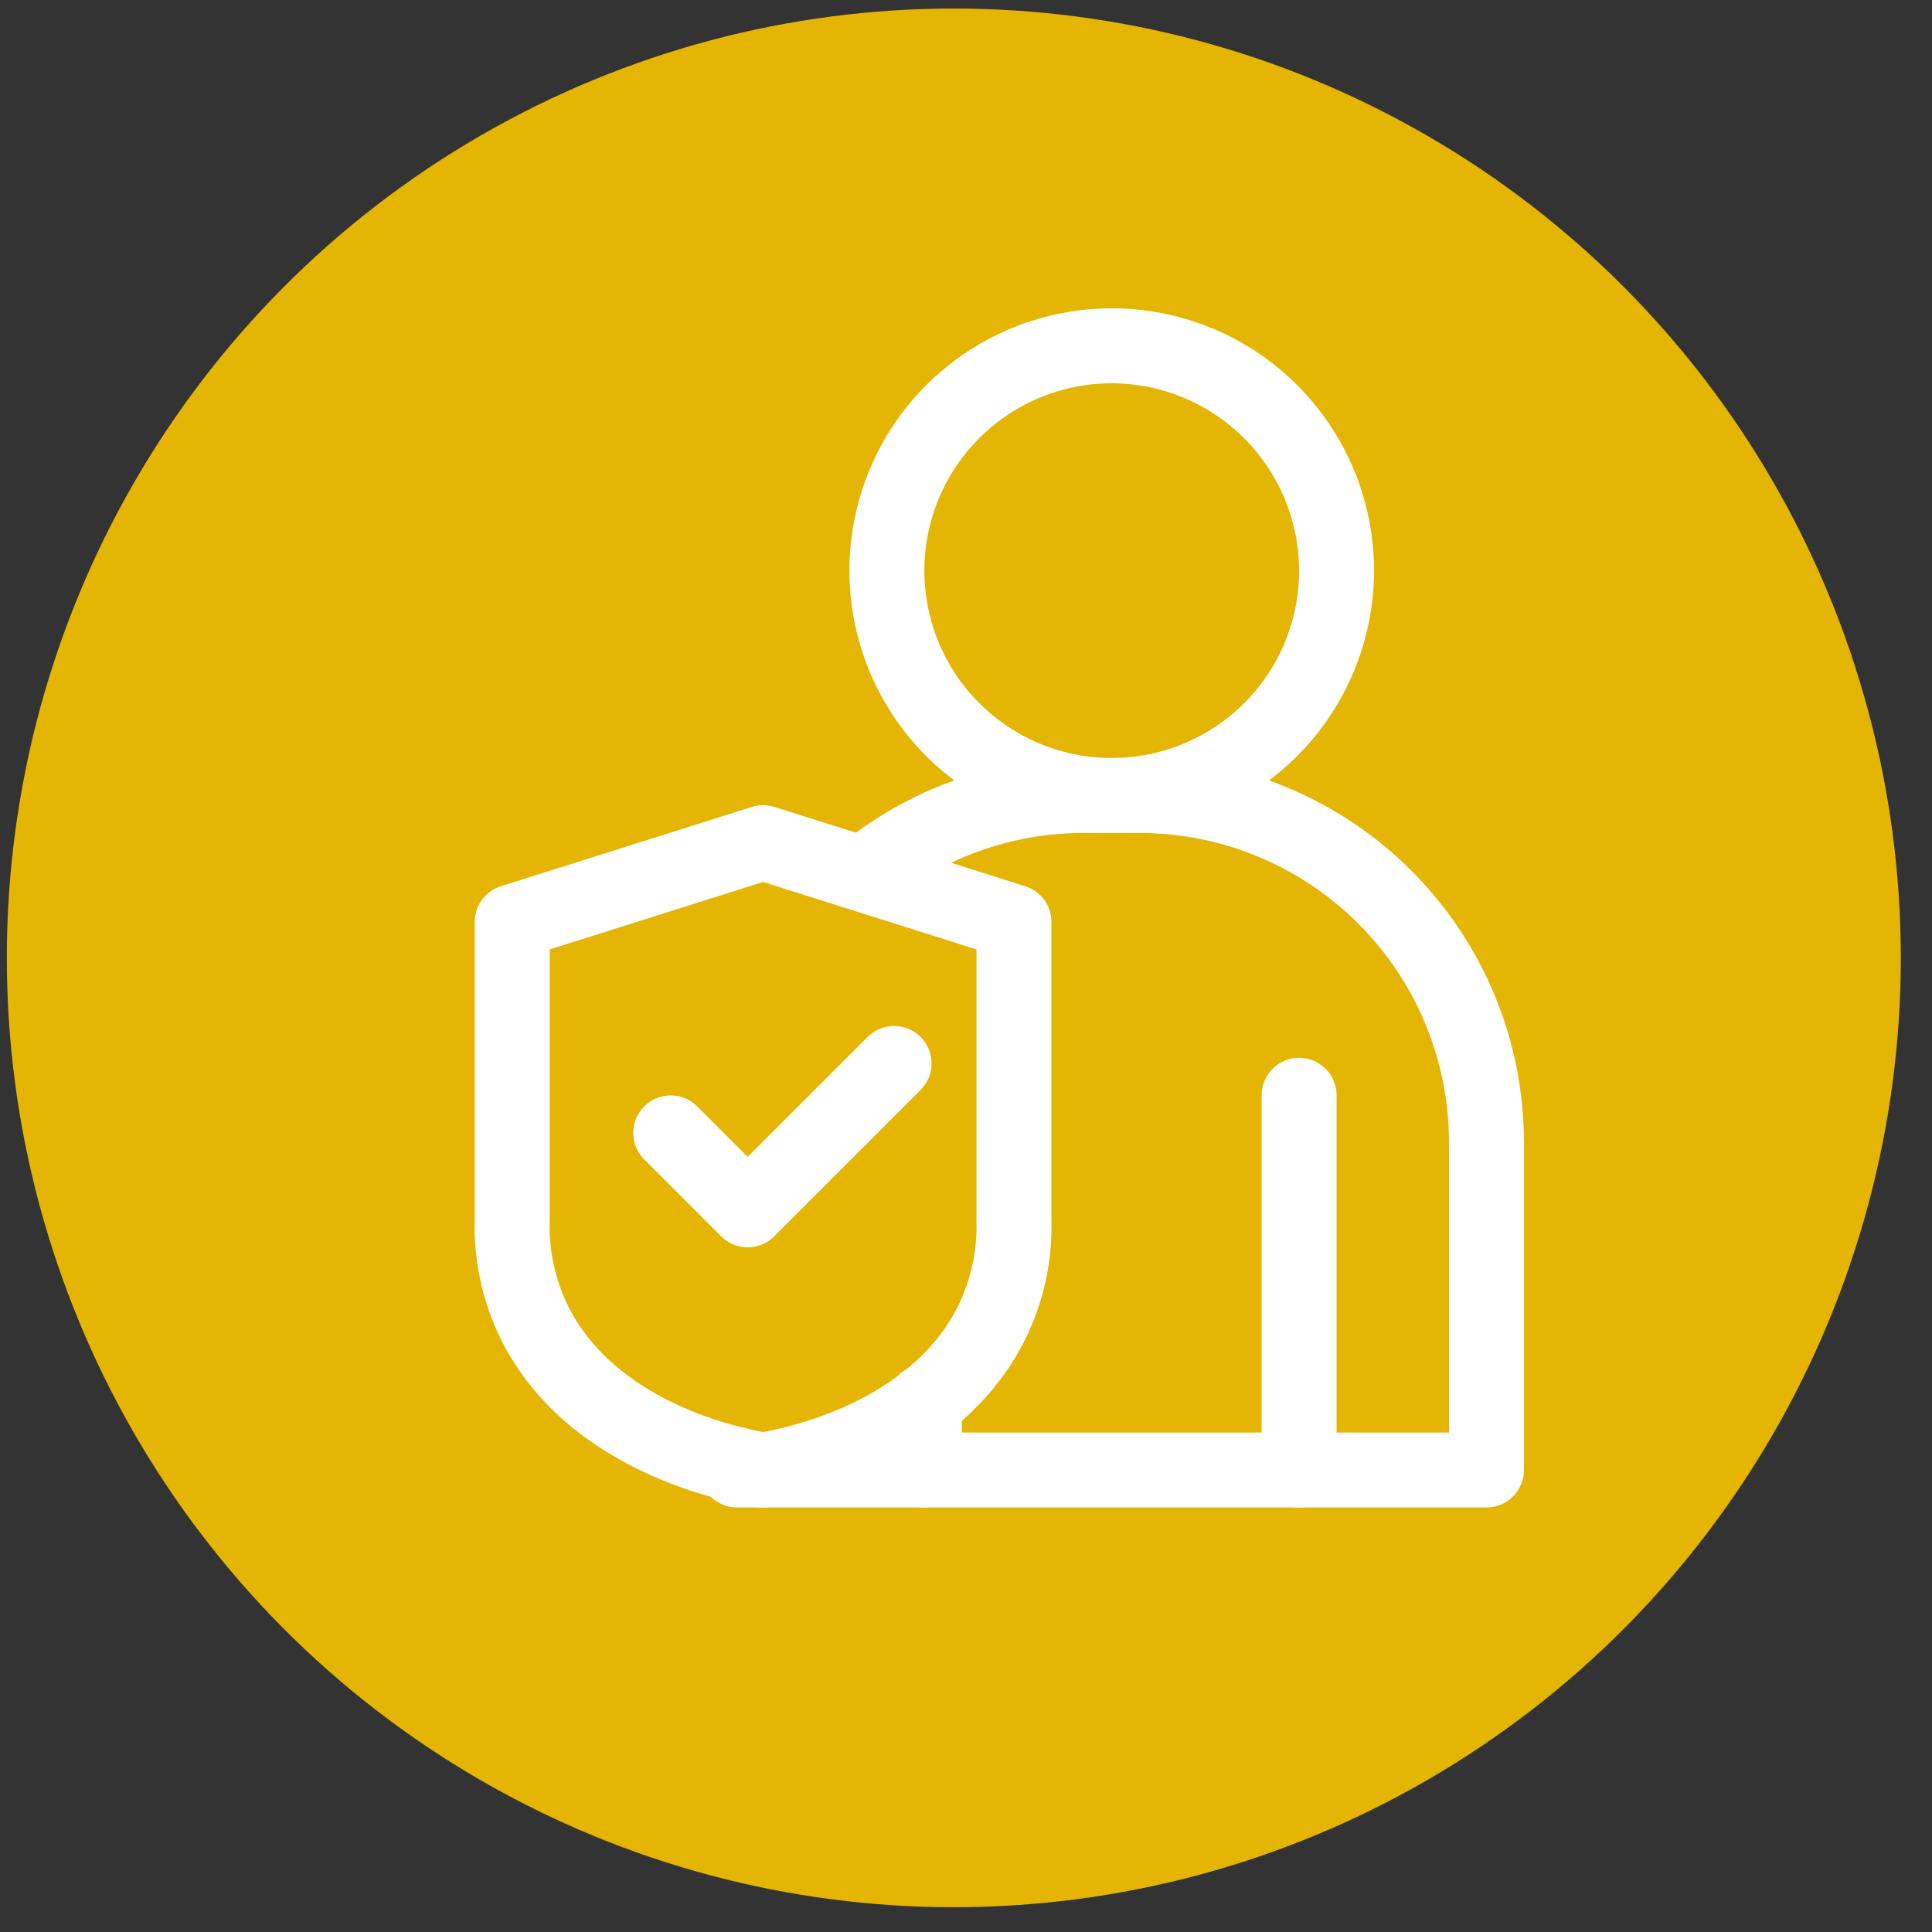 <svg width="58" height="58" viewBox="0 0 58 58" fill="none" xmlns="http://www.w3.org/2000/svg">
<rect x="0" y="0" width="58" height="58" fill="#333333" stroke="none"/>
<ellipse cx="28.634" cy="28.756" rx="28.429" ry="28.5" fill="#E4B503"/>
<g clip-path="url(#clip0_149_32)">
<path d="M33.375 25.006C31.817 25.006 30.295 24.544 29 23.679C27.705 22.813 26.695 21.584 26.099 20.145C25.503 18.706 25.348 17.122 25.651 15.595C25.955 14.067 26.705 12.664 27.806 11.562C28.908 10.461 30.311 9.711 31.839 9.407C33.366 9.103 34.95 9.259 36.389 9.855C37.828 10.451 39.057 11.461 39.923 12.756C40.788 14.051 41.25 15.573 41.25 17.131C41.248 19.219 40.417 21.22 38.941 22.697C37.464 24.173 35.463 25.003 33.375 25.006ZM33.375 11.506C32.263 11.506 31.175 11.836 30.25 12.454C29.325 13.072 28.604 13.95 28.178 14.978C27.752 16.006 27.641 17.137 27.858 18.228C28.075 19.319 28.611 20.322 29.398 21.108C30.184 21.895 31.186 22.431 32.278 22.648C33.369 22.865 34.5 22.753 35.528 22.328C36.555 21.902 37.434 21.181 38.052 20.256C38.67 19.331 39 18.243 39 17.131C38.998 15.64 38.405 14.21 37.35 13.155C36.296 12.101 34.866 11.508 33.375 11.506Z" fill="white"/>
<path d="M44.625 45.256H22.125C21.827 45.256 21.541 45.137 21.329 44.926C21.119 44.715 21 44.429 21 44.131V43.973C21 43.775 21.053 43.58 21.152 43.408C21.252 43.236 21.396 43.094 21.568 42.996C21.741 42.898 21.936 42.847 22.135 42.849C22.333 42.85 22.528 42.905 22.699 43.006H43.5V34.287C43.497 31.826 42.518 29.468 40.778 27.728C39.038 25.988 36.679 25.009 34.219 25.006H32.531C30.384 25.006 28.303 25.749 26.643 27.111C26.412 27.292 26.119 27.375 25.827 27.344C25.535 27.312 25.267 27.167 25.081 26.941C24.894 26.714 24.803 26.424 24.828 26.131C24.852 25.838 24.99 25.567 25.212 25.375C27.275 23.681 29.862 22.756 32.531 22.756H34.219C37.276 22.759 40.207 23.975 42.369 26.137C44.531 28.299 45.747 31.23 45.75 34.287V44.131C45.75 44.429 45.632 44.715 45.42 44.926C45.209 45.137 44.923 45.256 44.625 45.256Z" fill="white"/>
<path d="M39 45.256C38.702 45.256 38.416 45.137 38.205 44.926C37.993 44.715 37.875 44.429 37.875 44.131V32.881C37.875 32.583 37.993 32.296 38.205 32.085C38.416 31.874 38.702 31.756 39 31.756C39.298 31.756 39.584 31.874 39.795 32.085C40.007 32.296 40.125 32.583 40.125 32.881V44.131C40.125 44.429 40.007 44.715 39.795 44.926C39.584 45.137 39.298 45.256 39 45.256Z" fill="white"/>
<path d="M27.75 45.256C27.452 45.256 27.166 45.137 26.954 44.926C26.744 44.715 26.625 44.429 26.625 44.131V42.095C26.625 41.796 26.744 41.51 26.954 41.299C27.166 41.088 27.452 40.97 27.75 40.97C28.048 40.97 28.334 41.088 28.546 41.299C28.756 41.51 28.875 41.796 28.875 42.095V44.131C28.875 44.429 28.756 44.715 28.546 44.926C28.334 45.137 28.048 45.256 27.75 45.256Z" fill="white"/>
<path d="M22.908 45.256C22.852 45.256 22.797 45.252 22.741 45.244C21.808 45.103 17.049 44.202 15.056 40.242C14.488 39.103 14.211 37.841 14.252 36.569V27.678C14.252 27.439 14.328 27.206 14.469 27.013C14.61 26.82 14.809 26.677 15.037 26.605L22.569 24.225C22.789 24.154 23.027 24.154 23.247 24.225L30.779 26.605C31.007 26.677 31.206 26.82 31.347 27.013C31.488 27.206 31.564 27.439 31.564 27.678V36.597C31.602 37.86 31.326 39.112 30.76 40.241C28.769 44.201 24.009 45.103 23.075 45.244C23.02 45.252 22.964 45.256 22.908 45.256ZM16.502 28.502V36.597C16.468 37.509 16.662 38.415 17.067 39.232C18.474 42.028 22.012 42.829 22.908 42.99C23.805 42.829 27.343 42.028 28.75 39.232C29.151 38.424 29.346 37.528 29.314 36.626V28.502L22.908 26.477L16.502 28.502Z" fill="white"/>
<path d="M22.446 37.446C22.298 37.446 22.152 37.417 22.015 37.36C21.879 37.304 21.755 37.221 21.651 37.116L19.328 34.793C19.122 34.581 19.008 34.297 19.011 34.002C19.013 33.706 19.131 33.423 19.34 33.215C19.549 33.006 19.831 32.887 20.127 32.885C20.422 32.883 20.707 32.997 20.919 33.203L22.446 34.73L26.032 31.144C26.136 31.036 26.26 30.951 26.397 30.892C26.534 30.833 26.682 30.802 26.831 30.8C26.981 30.799 27.129 30.828 27.267 30.884C27.405 30.941 27.531 31.024 27.637 31.13C27.742 31.235 27.826 31.361 27.882 31.499C27.939 31.638 27.967 31.786 27.966 31.935C27.965 32.084 27.934 32.232 27.875 32.369C27.816 32.507 27.73 32.631 27.623 32.734L23.241 37.116C23.137 37.221 23.013 37.304 22.877 37.36C22.74 37.417 22.594 37.446 22.446 37.446Z" fill="white"/>
</g>
<defs>
<clipPath id="clip0_149_32">
<rect width="35.91" height="36" fill="white" transform="translate(10.18 9.256)"/>
</clipPath>
</defs>
</svg>
